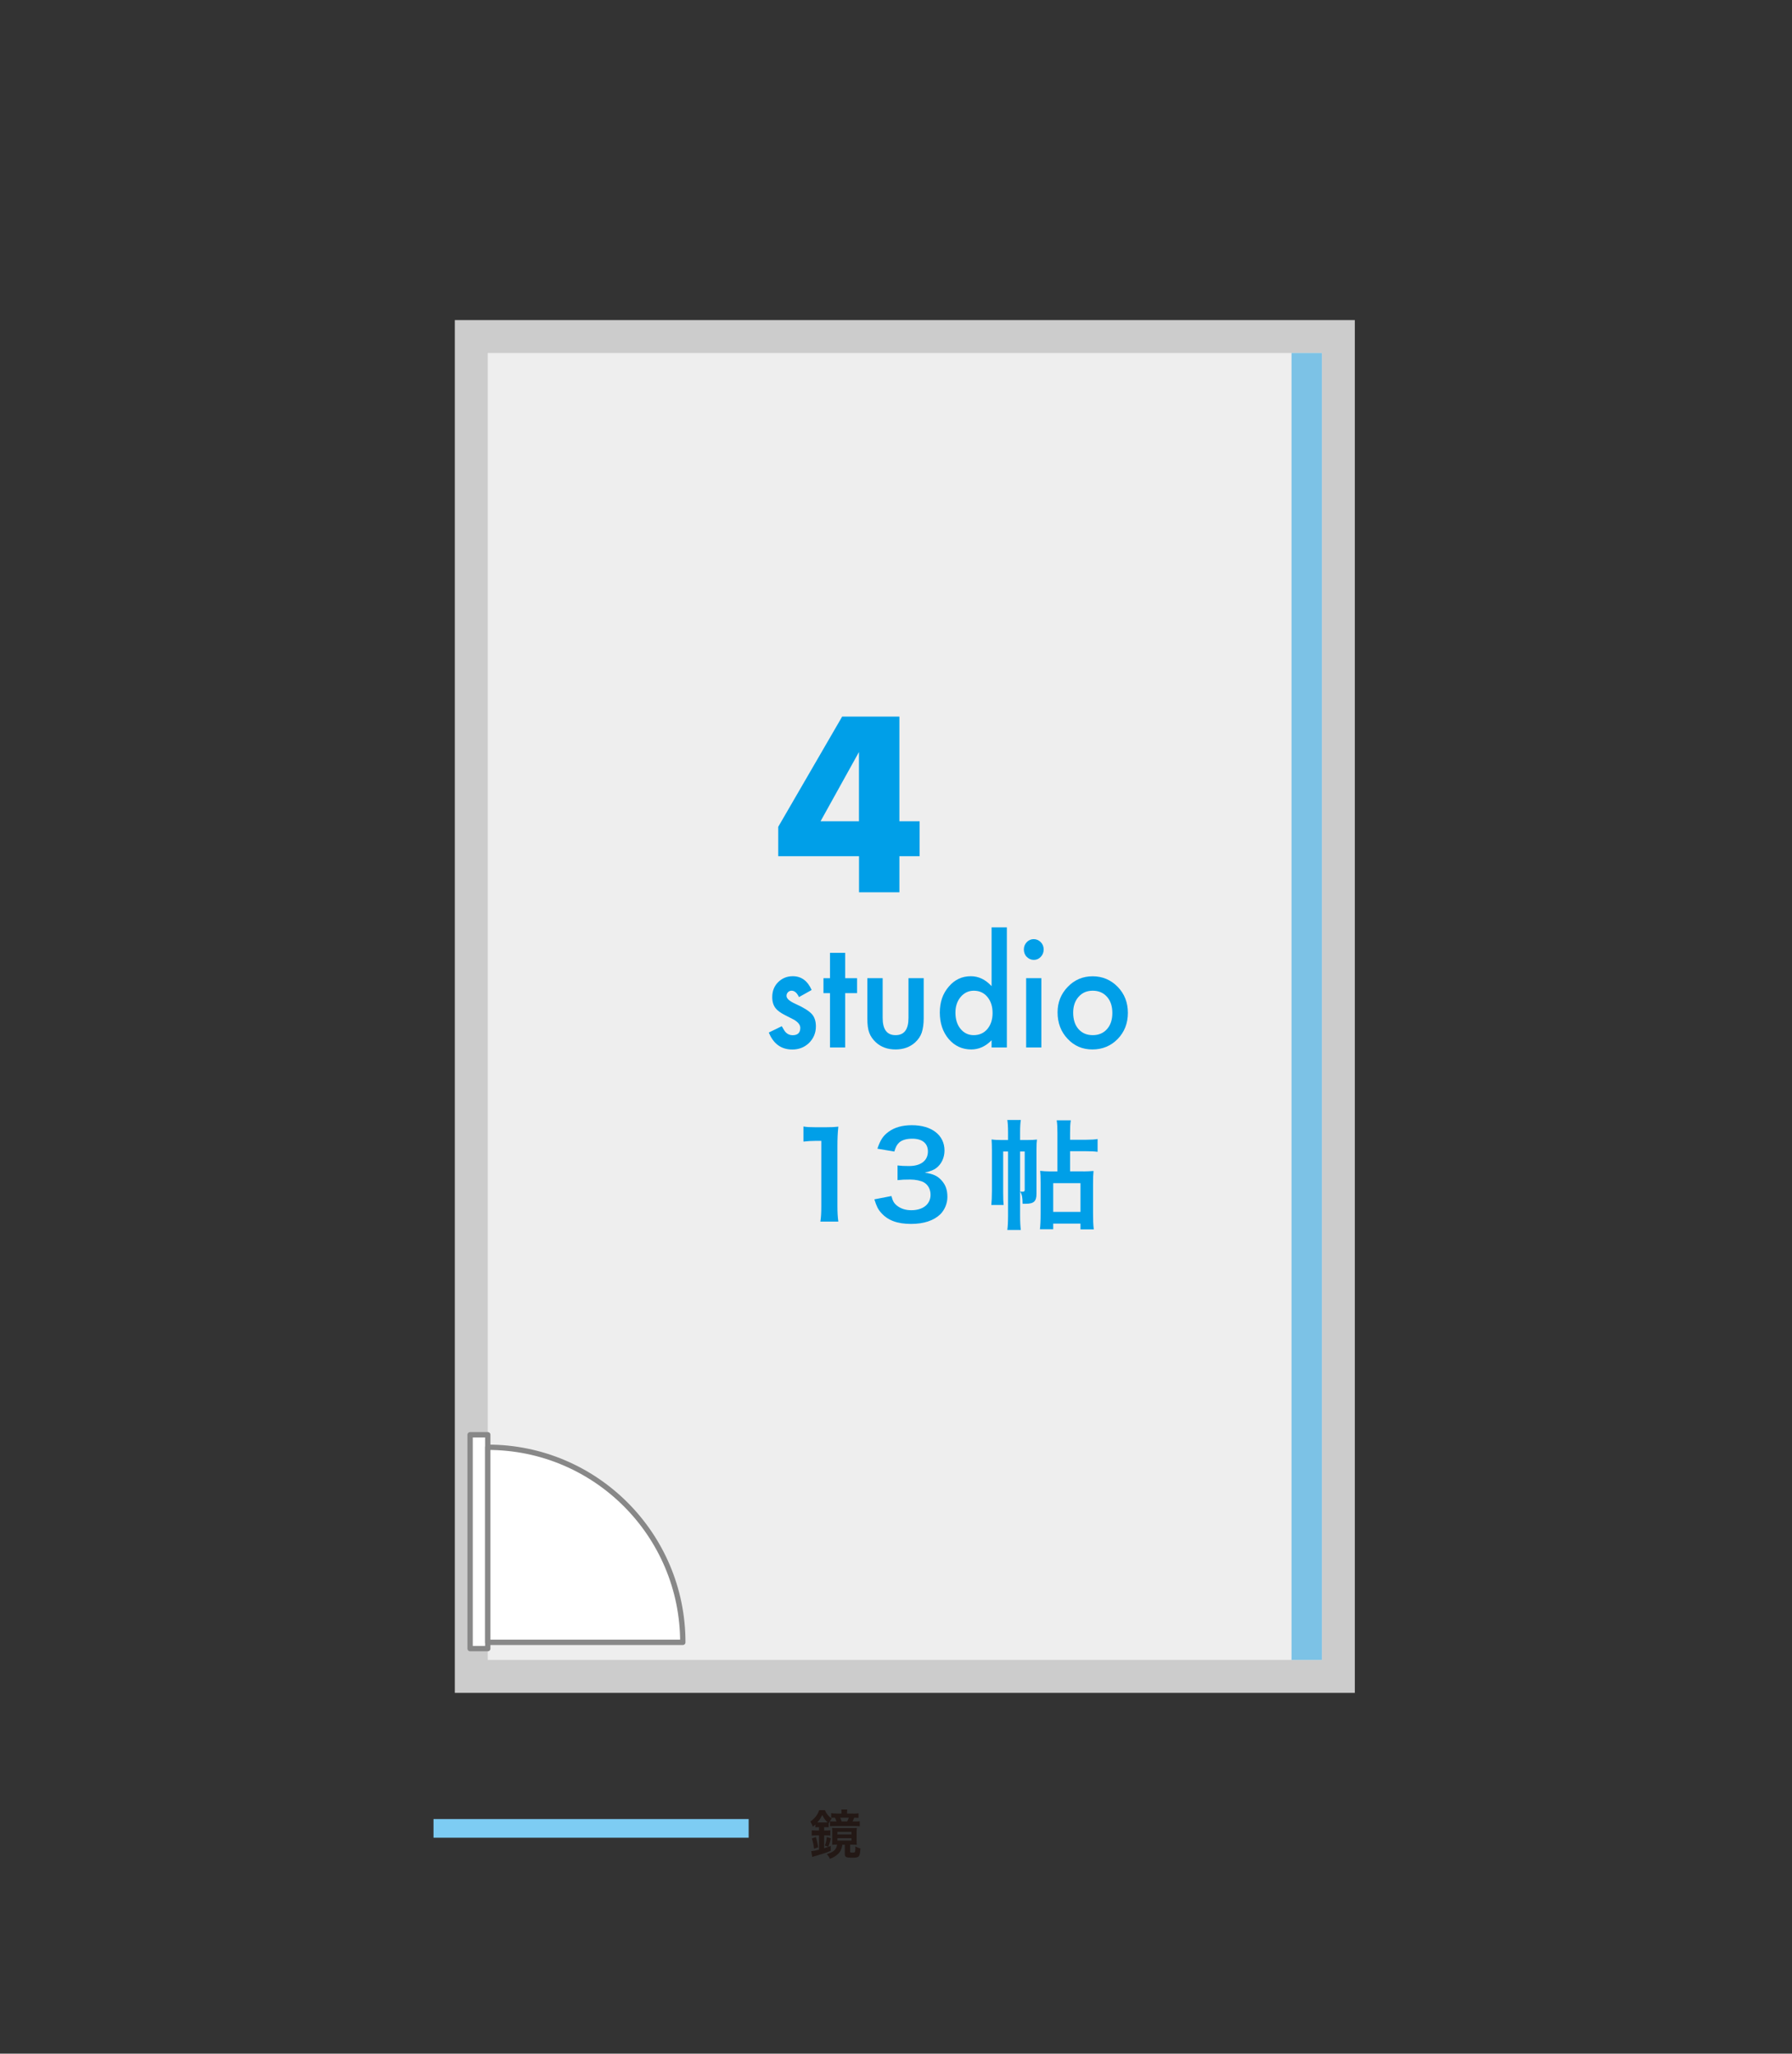 <?xml version="1.0" encoding="UTF-8"?>
<svg xmlns="http://www.w3.org/2000/svg" id="_レイヤー_2" data-name="レイヤー_2" viewBox="0 0 272.13 311.81">
  <rect x="0" y="0" width="272.13" height="311.81" fill="#333333" stroke="none"/>
  <defs>
    <style>
      .cls-1 {
        fill: none;
      }

      .cls-2 {
        fill: #009fe8;
      }

      .cls-3 {
        fill: #7dccf3;
      }

      .cls-4 {
        fill: #ccc;
      }

      .cls-5 {
        fill: #fff;
        stroke: #888;
        stroke-linejoin: round;
        stroke-width: .81px;
      }

      .cls-6 {
        fill: #231815;
      }

      .cls-7 {
        fill: #7cc2e6;
      }

      .cls-8 {
        fill: #eee;
      }
    </style>
  </defs>
  <g id="_ガイド" data-name="ガイド">
    <rect class="cls-1" width="272.13" height="311.81"></rect>
  </g>
  <g id="_x34_st">
    <g>
      <rect class="cls-3" x="88.35" y="253.69" width="2.83" height="47.86" transform="translate(367.38 187.84) rotate(90)"></rect>
      <path class="cls-6" d="M124.29,277.42c-.17,0-.32,0-.47.03v-.44c-.14.14-.2.19-.38.34-.12-.34-.2-.5-.38-.78.68-.48,1.11-1.03,1.34-1.73h.87c.25.57.5.88,1.02,1.28-.18.24-.32.46-.45.74v.58c-.14-.02-.26-.02-.47-.02h-.22v.51h.3c.28,0,.44,0,.64-.04v.82c-.18-.03-.34-.04-.64-.04h-.3v1.95c.35-.11.52-.17,1-.35v.74c-.7.3-1.06.42-2.16.74-.3.08-.5.15-.64.2l-.16-.89c.34-.02.67-.09,1.19-.22v-2.17h-.36c-.31,0-.54.02-.75.04v-.82c.19.02.44.04.76.04h.35v-.51h-.1ZM123.62,280.71c-.06-.56-.14-.98-.33-1.58l.6-.21c.18.56.26.91.35,1.56l-.62.22ZM125.38,276.7c.14,0,.18,0,.29,0-.36-.36-.54-.62-.8-1.13-.26.51-.42.76-.76,1.14h1.27ZM125.26,280.22c.17-.48.24-.79.3-1.3l.61.19c-.1.49-.22.86-.38,1.29l-.54-.18ZM127.06,280.07c-.24,0-.43,0-.69.02.02-.16.02-.28.02-.58v-1.34c0-.28,0-.44-.03-.63.22.02.43.02.77.02h2.25c.35,0,.5,0,.74-.02-.02.18-.03.29-.03.6v1.32c0,.31,0,.46.03.64-.18-.02-.37-.02-.67-.02h-.35v1.04c0,.14.04.16.36.16.25,0,.34-.03.38-.11.04-.09.06-.34.06-.82.29.16.5.24.76.29-.08,1.32-.16,1.42-1.3,1.42-.84,0-1.07-.11-1.07-.52v-1.45h-.37c-.11.59-.21.85-.44,1.16-.18.22-.46.47-.75.65-.21.13-.37.2-.71.33-.1-.27-.25-.48-.46-.72,1.06-.33,1.42-.66,1.56-1.42h-.06ZM129.51,275.36c.38,0,.62,0,.86-.05v.7c-.24-.02-.29-.02-.65-.03-.08.21-.16.38-.26.58h.28c.41,0,.6,0,.82-.04v.77c-.27-.03-.48-.04-.9-.04h-2.81c-.34,0-.6,0-.82.03v-.75c.17.02.42.03.77.03h.22c-.07-.23-.14-.39-.22-.58h-.08c-.22,0-.35,0-.5.02v-.7c.26.03.51.05.86.05h.71v-.13c0-.18,0-.33-.03-.48h.9c-.02.14-.03.28-.03.48v.13h.9ZM127.17,278.52h2.13v-.38h-2.13v.38ZM127.17,279.47h2.13v-.38h-2.13v.38ZM128.65,276.56c.12-.23.15-.32.25-.58h-1.31c.11.24.16.36.22.58h.84Z"></path>
    </g>
    <g>
      <g>
        <g>
          <rect class="cls-8" x="71.57" y="51.1" width="131.67" height="203.42"></rect>
          <path class="cls-4" d="M200.74,53.6v198.43h-126.67V53.6h126.67M205.74,48.6H69.07v208.43h136.67V48.6h0Z"></path>
        </g>
        <g>
          <rect class="cls-5" x="71.39" y="217.84" width="2.68" height="32.47"></rect>
          <path class="cls-5" d="M74.07,219.74c16.36,0,29.62,13.26,29.62,29.62h-29.62s0-29.62,0-29.62Z"></path>
        </g>
      </g>
      <g>
        <g>
          <path class="cls-2" d="M124.58,185.48c.11-.7.14-1.4.14-2.34v-9.92h-.86c-.67,0-1.19.04-1.85.11v-2.29c.56.09.96.11,1.8.11h1.66c.92,0,1.19-.02,1.84-.09-.11,1.06-.14,1.89-.14,2.97v9.11c0,.96.04,1.6.14,2.34h-2.72Z"></path>
          <path class="cls-2" d="M135.36,181.57c.23.83.4,1.12.85,1.48.59.47,1.31.7,2.18.7,1.78,0,2.92-.92,2.92-2.34,0-.83-.36-1.51-1.01-1.89-.43-.25-1.28-.43-2.07-.43s-1.31.02-1.93.09v-2.23c.58.07.97.09,1.75.09,1.8,0,2.86-.83,2.86-2.21,0-1.24-.85-1.94-2.38-1.94-.88,0-1.53.2-1.96.56-.36.34-.54.65-.76,1.39l-2.57-.43c.45-1.33.86-1.96,1.71-2.58.92-.67,2.09-.99,3.53-.99,3.01,0,4.95,1.51,4.95,3.85,0,1.08-.47,2.07-1.24,2.65-.4.31-.79.45-1.75.7,1.28.2,1.94.5,2.57,1.21.59.67.86,1.42.86,2.49,0,.97-.41,1.96-1.08,2.63-.99.95-2.5,1.46-4.43,1.46-2.11,0-3.55-.54-4.57-1.71-.45-.5-.68-.97-1.01-2.02l2.57-.5Z"></path>
          <path class="cls-2" d="M155.87,173.09c.77,0,1.24-.02,1.6-.07-.05.36-.07.74-.07,1.6v6.64c0,1.13-.41,1.51-1.62,1.51h-.49c-.02-1.03-.07-1.3-.36-1.87.18.04.27.04.36.04.25,0,.32-.07.32-.29v-5.82h-.7v9.76c0,.95.04,1.62.11,2.16h-2.05c.07-.5.11-1.21.11-2.14v-9.78h-.74v6.21c0,.9.02,1.51.07,1.91h-1.87c.05-.54.09-1.24.09-2.12v-6.14c0-.67-.02-1.13-.05-1.69.4.07.86.09,1.55.09h.95v-1.24c0-.79-.04-1.35-.11-1.8h2.05c-.07.45-.11.99-.11,1.8v1.24h.95ZM164.53,177.86c.41,0,1.19-.04,1.53-.07-.05.56-.07,1.03-.07,2.07v4.3c0,1.1.02,1.73.11,2.5h-2.02v-.88h-4.14v.86h-2.02c.07-.52.11-1.31.11-2.43v-4.66c0-.85-.02-1.4-.07-1.78.43.05.97.09,1.58.09h1.04v-5.74c0-.97-.02-1.42-.11-2.02h2.14c-.09.59-.11,1.03-.11,2.03v.92h2.45c.72,0,1.31-.04,1.73-.11v1.94c-.54-.07-1.01-.09-1.73-.09h-2.45v3.06h2.02ZM159.94,184h4.14v-4.36h-4.14v4.36Z"></path>
        </g>
        <g>
          <g>
            <path class="cls-2" d="M123.24,150.32l-1.91,1.07c-.3-.65-.68-.97-1.12-.97-.21,0-.39.07-.54.22s-.23.34-.23.57c0,.4.45.8,1.34,1.2,1.23.55,2.05,1.07,2.48,1.53s.64,1.1.64,1.89c0,1.01-.36,1.86-1.07,2.55-.69.65-1.53.97-2.51.97-1.68,0-2.87-.86-3.57-2.58l1.97-.96c.27.5.48.82.63.96.28.27.62.41,1.01.41.78,0,1.17-.37,1.17-1.12,0-.43-.3-.83-.91-1.21-.23-.12-.47-.24-.7-.36-.23-.12-.47-.23-.71-.36-.67-.35-1.15-.69-1.42-1.04-.35-.44-.52-1-.52-1.7,0-.92.3-1.67.9-2.27.61-.6,1.35-.9,2.22-.9,1.28,0,2.24.69,2.86,2.08Z"></path>
            <path class="cls-2" d="M128.35,150.79v8.25h-2.31v-8.25h-.99v-2.27h.99v-3.85h2.31v3.85h1.8v2.27h-1.8Z"></path>
            <path class="cls-2" d="M134.04,148.52v6.04c0,1.74.65,2.61,1.96,2.61s1.96-.87,1.96-2.61v-6.04h2.31v6.09c0,.84-.1,1.57-.3,2.18-.19.55-.52,1.04-1,1.48-.78.71-1.78,1.07-2.98,1.07s-2.19-.36-2.97-1.07c-.48-.44-.82-.93-1.02-1.48-.19-.49-.29-1.22-.29-2.18v-6.09h2.31Z"></path>
            <path class="cls-2" d="M150.58,140.8h2.32v18.24h-2.32v-1.1c-.91.94-1.94,1.4-3.09,1.4-1.37,0-2.51-.53-3.42-1.58-.9-1.07-1.35-2.41-1.35-4.02s.45-2.88,1.35-3.93c.89-1.06,2.01-1.59,3.36-1.59,1.17,0,2.22.5,3.15,1.51v-8.94ZM145.09,153.75c0,1.01.26,1.83.77,2.46.53.64,1.19.96,2,.96.86,0,1.55-.31,2.08-.93.53-.64.79-1.45.79-2.44s-.26-1.8-.79-2.44c-.53-.63-1.21-.94-2.06-.94-.8,0-1.46.32-2,.95-.53.64-.79,1.43-.79,2.38Z"></path>
            <path class="cls-2" d="M155.48,144.15c0-.42.15-.79.44-1.1.29-.31.65-.46,1.06-.46s.77.16,1.07.46c.29.3.44.67.44,1.11s-.15.81-.44,1.12c-.29.31-.64.46-1.06.46s-.77-.16-1.07-.46-.44-.69-.44-1.13ZM158.14,148.52v10.52h-2.31v-10.52h2.31Z"></path>
            <path class="cls-2" d="M160.6,153.71c0-1.52.52-2.81,1.55-3.88s2.3-1.6,3.78-1.6,2.76.54,3.81,1.61c1.03,1.07,1.54,2.39,1.54,3.95s-.52,2.9-1.55,3.96c-1.04,1.06-2.32,1.59-3.84,1.59s-2.76-.54-3.77-1.62c-1.01-1.07-1.52-2.4-1.52-4.02ZM162.97,153.75c0,1.05.27,1.88.8,2.49.55.62,1.27.93,2.17.93s1.63-.31,2.17-.92c.54-.61.81-1.43.81-2.45s-.27-1.84-.81-2.45c-.55-.62-1.27-.93-2.17-.93s-1.6.31-2.15.93c-.55.62-.82,1.42-.82,2.4Z"></path>
          </g>
          <path class="cls-2" d="M136.58,124.69h3.07v5.31h-3.07v5.48h-6.13v-5.48h-12.27v-4.46l9.71-16.74h8.69v15.89ZM130.44,124.69v-10.51l-5.83,10.51h5.83Z"></path>
        </g>
      </g>
      <rect class="cls-7" x="196.13" y="53.6" width="4.61" height="198.43"></rect>
    </g>
  </g>
</svg>
